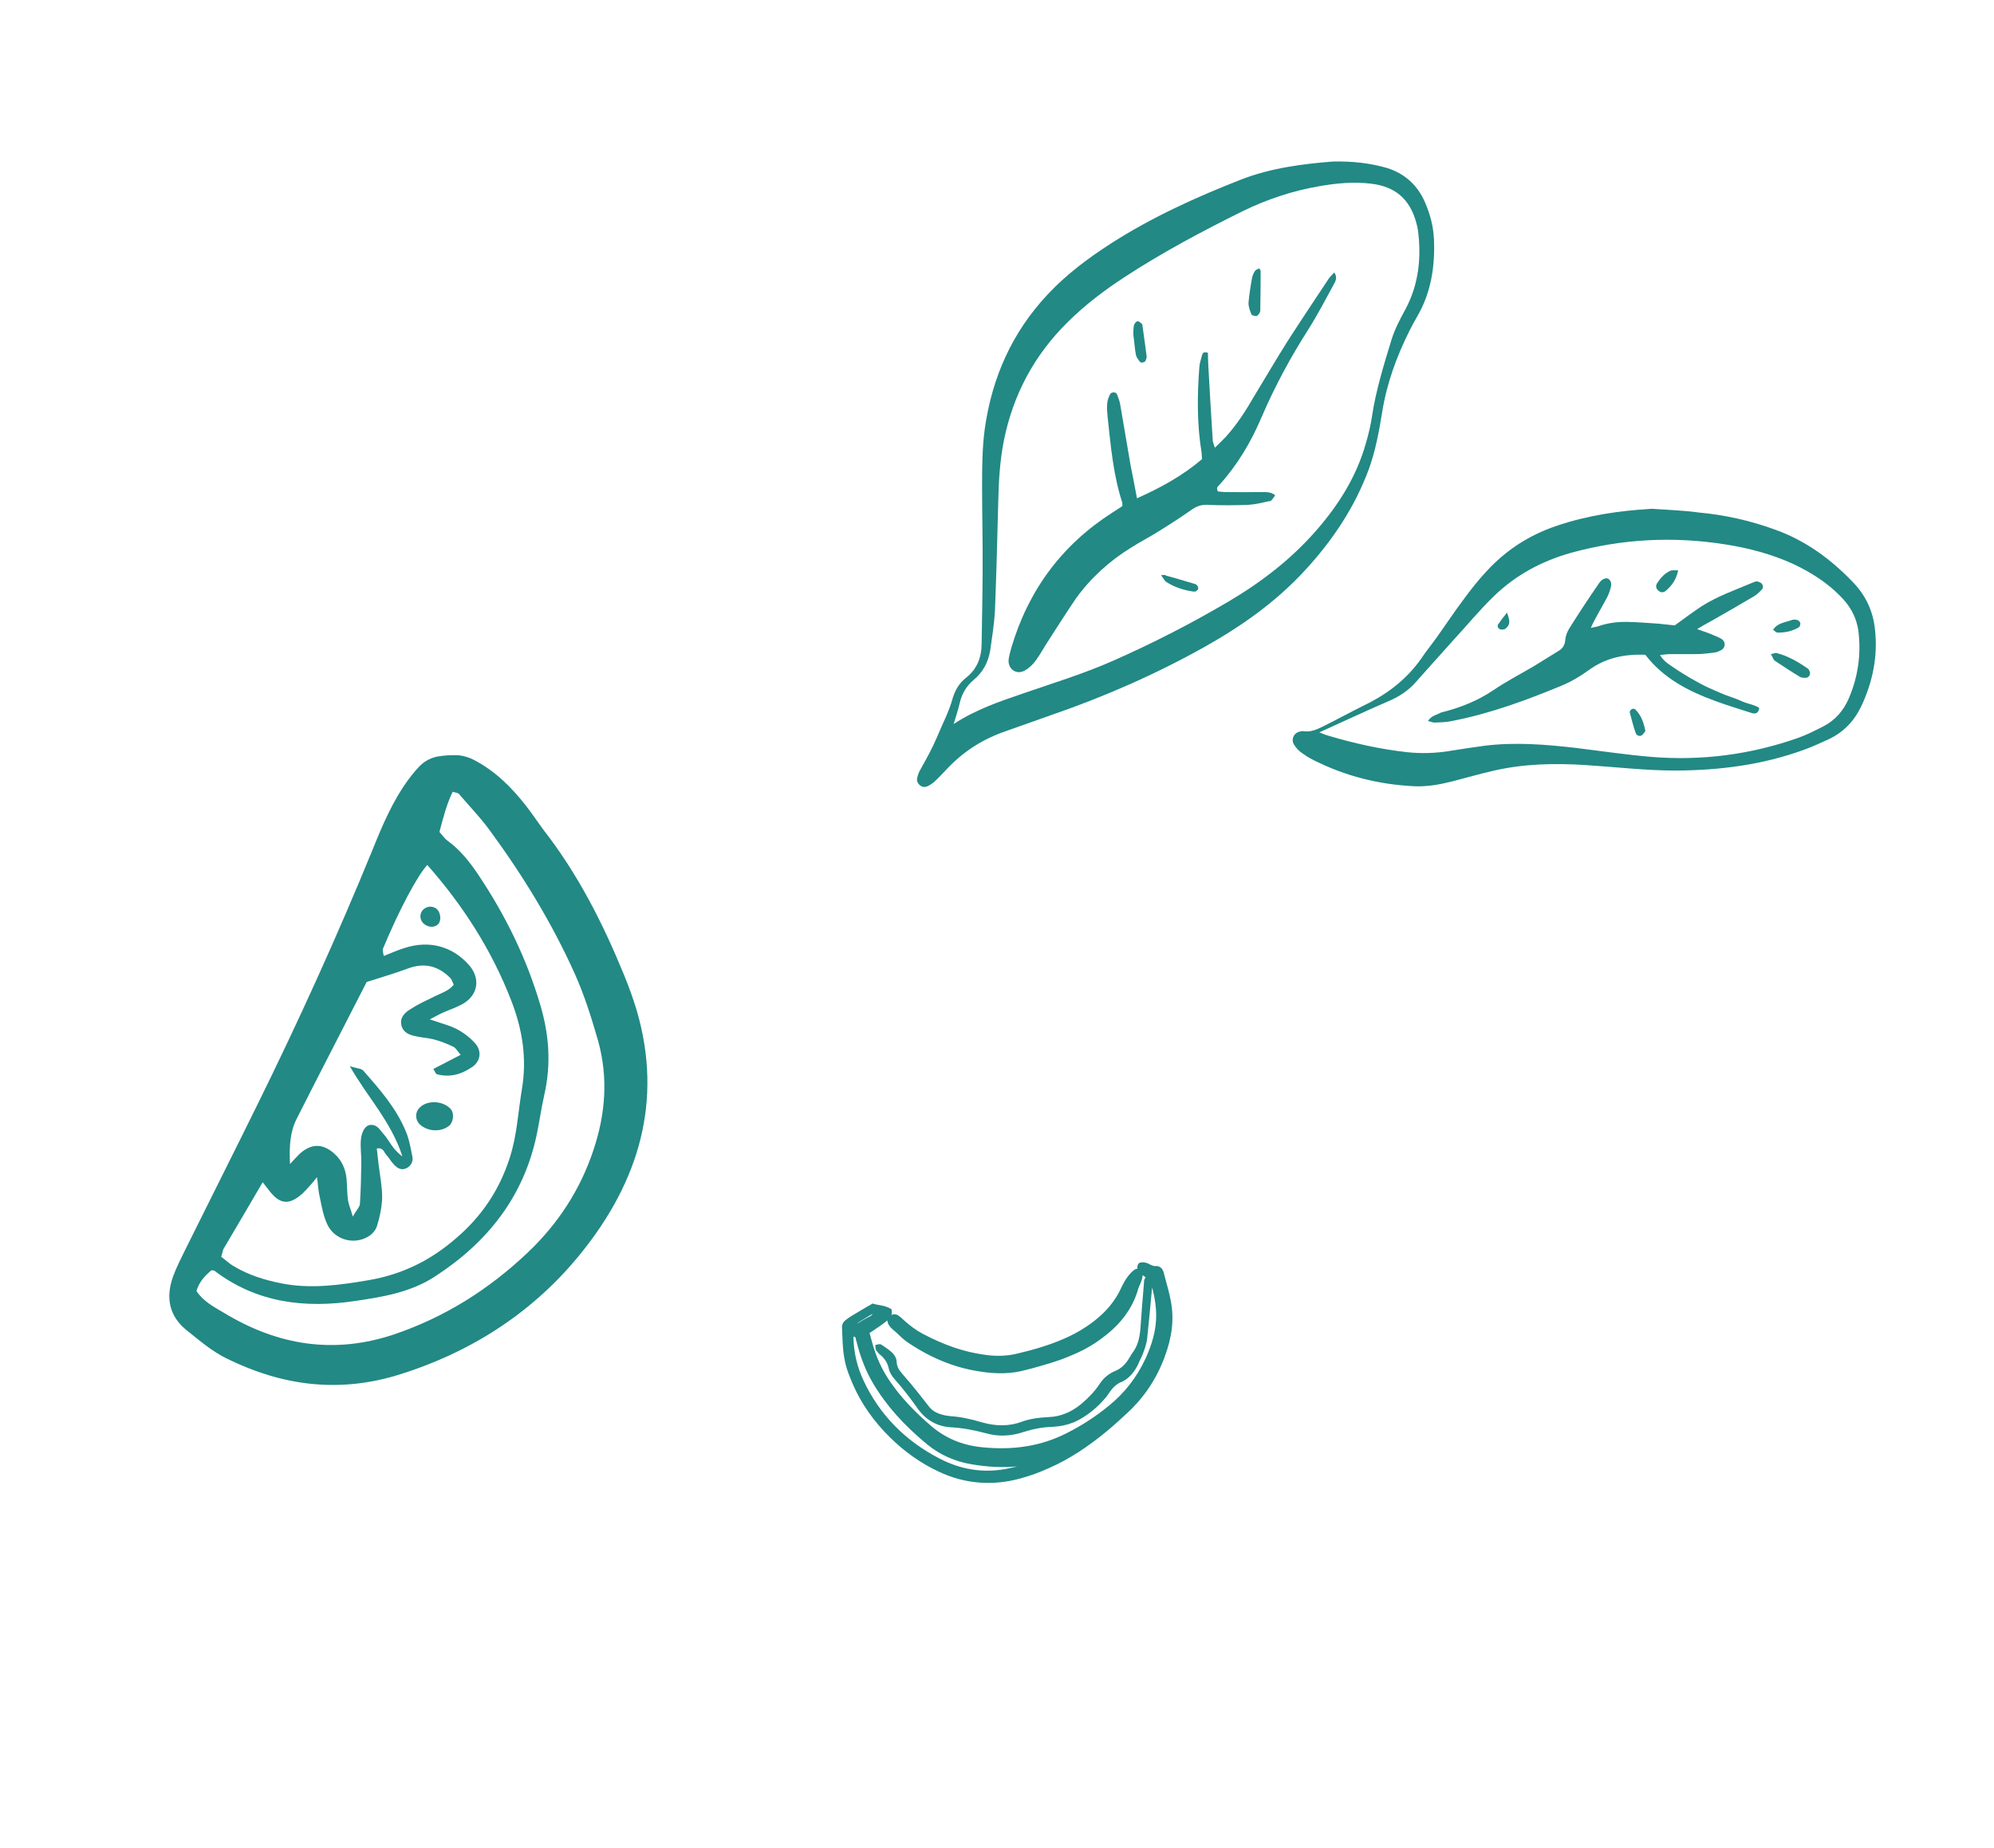 <?xml version="1.0" encoding="UTF-8"?> <svg xmlns="http://www.w3.org/2000/svg" width="164" height="152" viewBox="0 0 164 152" fill="none"> <path d="M95.72 104.689L95.849 105.192C96.009 105.783 96.187 106.398 96.3 107.026C96.583 108.502 96.397 110.006 95.766 111.669C95.102 113.434 94.087 114.945 92.769 116.166C92.288 116.617 91.714 117.142 91.121 117.643C89.537 118.959 87.942 120.019 86.305 120.735C85.495 121.105 84.696 121.391 83.884 121.612C81.601 122.229 79.333 122.043 77.229 121.05C75.745 120.363 74.38 119.394 73.19 118.213C71.885 116.934 70.858 115.475 70.179 113.931C69.899 113.283 69.569 112.523 69.441 111.681C69.301 110.922 69.293 110.137 69.261 109.37L69.25 109.114C69.247 108.965 69.333 108.785 69.456 108.651C69.644 108.504 69.855 108.338 70.038 108.233C70.427 108.004 70.84 107.756 71.252 107.509L71.777 107.211L71.879 107.245C72.023 107.283 72.166 107.321 72.334 107.341C72.645 107.4 72.956 107.458 73.251 107.642L73.329 107.694L73.337 107.8C73.364 107.931 73.348 108.056 73.314 108.158C73.473 108.071 73.706 108.078 73.863 108.181C74.02 108.285 74.153 108.407 74.305 108.552C74.838 109.04 75.364 109.421 75.881 109.695C77.632 110.625 79.299 111.206 81.032 111.434C82.011 111.572 82.887 111.529 83.741 111.313L84.025 111.241C84.245 111.182 84.441 111.142 84.66 111.083C86.35 110.628 87.687 110.11 88.831 109.441C90.457 108.469 91.574 107.331 92.216 105.923C92.359 105.622 92.526 105.303 92.729 105.031C92.857 104.855 93.032 104.643 93.267 104.459C93.338 104.404 93.45 104.354 93.557 104.345C93.525 104.257 93.536 104.173 93.57 104.071C93.604 103.969 93.656 103.891 93.745 103.859C93.899 103.814 94.071 103.792 94.335 103.887C94.437 103.92 94.497 103.949 94.575 104.001C94.737 104.062 94.876 104.142 94.983 104.134C95.542 104.074 95.676 104.535 95.72 104.689ZM70.189 109.926C70.213 111.264 70.51 112.466 71.031 113.567C72.34 116.352 74.447 118.512 77.299 119.977C79.013 120.86 80.8 121.158 82.665 120.83C82.992 120.763 83.318 120.696 83.668 120.611C82.467 120.722 81.244 120.66 79.935 120.44C78.543 120.21 77.317 119.661 76.276 118.816C74.352 117.229 72.898 115.613 71.828 113.81C71.213 112.783 70.762 111.627 70.453 110.36C70.421 110.272 70.39 110.183 70.382 110.076L70.351 109.987L70.189 109.926ZM71.794 108.104L71.71 108.094C71.574 108.162 71.457 108.254 71.321 108.323C71.044 108.502 70.773 108.639 70.491 108.859C70.514 108.841 70.556 108.846 70.603 108.809C70.927 108.594 71.269 108.401 71.629 108.232C71.681 108.154 71.728 108.117 71.794 108.104ZM73.054 108.89C73.004 108.778 72.991 108.713 72.983 108.606C72.912 108.661 72.842 108.716 72.795 108.753C72.489 108.992 72.189 109.19 71.842 109.424L71.518 109.639L71.723 110.385C72.056 111.633 72.576 112.734 73.244 113.683C74.034 114.837 75.08 115.98 76.497 117.209C77.702 118.265 79.072 118.853 80.725 119.029C83.406 119.307 85.681 118.922 87.765 117.857C88.963 117.258 90.117 116.506 91.203 115.618C92.524 114.546 93.513 113.244 94.207 111.758C95.341 109.286 95.216 107.724 94.765 105.889L94.729 106.181C94.61 107.482 94.491 108.782 94.349 110.1C94.302 110.476 94.195 110.824 94.07 111.148C93.969 111.454 93.825 111.755 93.687 112.014L93.624 112.176C93.395 112.658 93.019 113.291 92.252 113.666C92.228 113.684 92.228 113.684 92.186 113.679C91.826 113.848 91.539 114.11 91.307 114.443C91.226 114.582 91.103 114.716 91.022 114.854C90.224 115.819 89.355 116.499 88.386 116.956C88.32 116.969 88.273 117.006 88.208 117.02C87.717 117.215 87.195 117.322 86.576 117.354C85.724 117.38 84.94 117.541 84.212 117.771C83.193 118.116 82.146 118.182 81.121 117.89C80.115 117.621 79.183 117.446 78.192 117.391C77.077 117.321 76.186 116.812 75.531 115.928C74.828 114.932 74.224 114.161 73.609 113.472C73.329 113.163 73.157 112.846 73.104 112.585C73.012 112.129 72.784 111.741 72.379 111.417C72.283 111.342 72.191 111.225 72.081 111.085C72.008 110.991 72.018 110.908 72.005 110.842L71.989 110.629L72.209 110.57C72.316 110.562 72.405 110.53 72.501 110.605L72.737 110.76C72.972 110.916 73.225 111.094 73.432 111.31C73.602 111.479 73.738 111.749 73.749 112.005C73.757 112.451 73.977 112.732 74.33 113.134C74.738 113.607 75.127 114.057 75.53 114.571C75.823 114.945 76.116 115.32 76.391 115.67C76.665 116.021 77.021 116.233 77.494 116.353C77.698 116.42 77.907 116.445 78.116 116.47C78.957 116.528 79.806 116.694 80.849 117.009C81.957 117.311 83.017 117.311 84.018 116.943C84.663 116.702 85.376 116.596 86.251 116.552C87.21 116.519 88.103 116.159 88.93 115.473C89.57 114.935 90.061 114.4 90.426 113.85C90.767 113.319 91.214 112.969 91.728 112.755C92.219 112.559 92.606 112.182 92.905 111.645L92.958 111.566C93.015 111.446 93.067 111.368 93.143 111.271C93.55 110.726 93.735 110.091 93.797 109.25C93.887 108.01 93.972 106.812 94.081 105.595C94.086 105.553 94.086 105.553 94.091 105.511C94.083 105.404 94.085 105.214 94.232 105.062C94.153 105.01 94.056 104.935 93.978 104.883C93.976 105.074 93.913 105.236 93.845 105.44C93.811 105.542 93.754 105.662 93.697 105.782C93.639 105.903 93.6 106.046 93.561 106.19C93.105 107.641 92.187 108.888 90.782 109.95C90.078 110.501 89.3 110.96 88.514 111.311C88.289 111.411 88.088 111.493 87.887 111.575C86.923 111.99 85.915 112.251 84.925 112.535L84.356 112.679C83.236 112.991 82.021 113.036 80.544 112.796C78.567 112.496 76.646 111.736 74.745 110.47C74.371 110.235 74.032 109.897 73.728 109.607C73.613 109.508 73.48 109.386 73.365 109.288C73.231 109.166 73.14 109.049 73.054 108.89Z" fill="#228985"></path> <path d="M43.262 66.274C42.072 64.754 40.733 63.423 39.029 62.528C38.638 62.313 38.196 62.176 37.744 62.121C37.164 62.092 36.556 62.122 36.002 62.221C35.576 62.295 35.112 62.509 34.766 62.78C34.324 63.163 33.953 63.639 33.605 64.097C32.307 65.857 31.459 67.859 30.651 69.866C27.743 76.974 24.579 83.946 21.175 90.848C19.209 94.84 17.201 98.826 15.212 102.836C14.875 103.546 14.498 104.25 14.243 104.969C13.617 106.686 13.889 108.22 15.33 109.396C16.413 110.257 17.468 111.178 18.71 111.767C23.174 113.958 27.788 114.582 32.657 113.112C38.742 111.248 43.9 107.916 47.832 103.017C52.5 97.207 54.553 90.62 52.379 83.143C52.084 82.148 51.724 81.167 51.323 80.18C49.572 75.902 47.504 71.835 44.636 68.172C44.19 67.555 43.749 66.896 43.262 66.274ZM18.371 102.742C19.423 100.952 20.497 99.145 21.605 97.237C21.822 97.513 21.966 97.698 22.11 97.882C23.007 99.075 23.77 99.147 24.868 98.176C25.057 97.991 25.246 97.805 25.418 97.597C25.584 97.43 25.732 97.239 26.075 96.823C26.172 97.564 26.181 98.003 26.296 98.434C26.452 99.203 26.585 99.99 26.916 100.698C27.492 101.956 29.082 102.421 30.273 101.711C30.586 101.541 30.901 101.183 31.005 100.842C31.241 100.099 31.4 99.306 31.431 98.538C31.436 97.642 31.259 96.704 31.14 95.793C31.09 95.349 31.04 94.905 30.99 94.462C31.544 94.362 31.576 94.783 31.762 94.972C31.983 95.208 32.135 95.497 32.375 95.756C32.65 96.06 32.977 96.288 33.418 96.091C33.818 95.89 34.009 95.517 33.913 95.109C33.769 94.404 33.649 93.681 33.372 93.043C32.584 91.133 31.229 89.592 29.892 88.074C29.73 87.867 29.332 87.881 28.772 87.688C30.212 90.24 32.143 92.184 33.099 95.115C32.219 94.465 32.012 93.773 31.551 93.279C31.257 92.952 31.043 92.488 30.476 92.523C30.078 92.537 29.748 93.018 29.681 93.739C29.624 94.379 29.732 95.038 29.716 95.682C29.704 96.806 29.674 97.907 29.603 99.003C29.591 99.273 29.332 99.512 29.016 100.057C28.826 99.388 28.661 99.034 28.619 98.696C28.543 98.124 28.554 97.521 28.5 96.93C28.413 96.107 28.101 95.423 27.48 94.868C26.538 94.044 25.643 94.039 24.688 94.861C24.453 95.082 24.258 95.309 23.852 95.739C23.78 94.271 23.861 93.093 24.384 92.052C26.307 88.242 28.267 84.479 30.157 80.769C31.372 80.376 32.495 80.054 33.587 79.645C34.918 79.161 36.03 79.442 37.016 80.417C37.147 80.537 37.204 80.753 37.32 80.996C36.881 81.526 36.234 81.698 35.678 81.984C35.035 82.302 34.374 82.597 33.762 83.001C33.334 83.262 32.891 83.646 33.004 84.264C33.098 84.859 33.589 85.106 34.118 85.213C34.624 85.337 35.163 85.361 35.669 85.485C36.234 85.637 36.771 85.848 37.303 86.101C37.498 86.208 37.633 86.475 37.89 86.756C37.068 87.177 36.355 87.549 35.643 87.92C35.782 88.146 35.844 88.32 35.904 88.348C36.993 88.648 37.965 88.37 38.876 87.731C39.516 87.267 39.635 86.468 39.106 85.841C38.483 85.14 37.712 84.629 36.851 84.337C36.45 84.204 36.049 84.072 35.348 83.841C35.881 83.572 36.13 83.415 36.437 83.285C36.988 83.04 37.552 82.859 38.067 82.567C39.322 81.844 39.529 80.494 38.599 79.401C37.208 77.814 35.289 77.309 33.248 77.978C32.684 78.159 32.156 78.387 31.564 78.627C31.53 78.394 31.45 78.196 31.488 78.055C32.759 74.979 34.331 72.002 35.144 71.142C38.075 74.46 40.44 78.145 42.042 82.28C42.963 84.643 43.358 87.047 42.919 89.62C42.607 91.499 42.523 93.386 41.923 95.231C41.082 97.859 39.628 100.037 37.511 101.843C35.435 103.653 33.106 104.808 30.359 105.286C27.933 105.699 25.557 106.035 23.135 105.553C21.772 105.282 20.446 104.871 19.261 104.163C18.87 103.949 18.535 103.616 18.191 103.366C18.285 103.106 18.31 102.901 18.371 102.742ZM17.388 104.477C17.552 104.497 17.617 104.484 17.653 104.53C21.126 107.163 25.092 107.625 29.212 107.002C31.482 106.674 33.781 106.287 35.75 105.005C40.117 102.181 43.124 98.379 44.175 93.171C44.382 92.153 44.53 91.109 44.761 90.073C45.336 87.58 45.174 85.142 44.45 82.698C43.317 78.829 41.563 75.26 39.322 71.922C38.634 70.901 37.858 69.91 36.824 69.159C36.575 68.982 36.381 68.688 36.142 68.429C36.451 67.258 36.733 66.146 37.232 65.123C37.474 65.194 37.638 65.214 37.715 65.265C38.609 66.312 39.572 67.305 40.374 68.424C43.054 72.085 45.417 75.959 47.27 80.082C48.074 81.868 48.657 83.753 49.2 85.632C50.023 88.63 49.809 91.585 48.822 94.549C47.731 97.856 45.887 100.675 43.367 103.056C40.163 106.085 36.551 108.354 32.377 109.763C27.424 111.411 22.807 110.64 18.421 107.98C17.585 107.482 16.721 107.043 16.159 106.183C16.377 105.417 16.876 104.915 17.388 104.477Z" fill="#228985"></path> <path d="M37.093 91.245C37.382 91.613 37.292 92.353 36.882 92.636C36.196 93.136 35.164 93.052 34.544 92.497C34.132 92.114 34.125 91.487 34.503 91.117C35.127 90.442 36.493 90.525 37.093 91.245Z" fill="#228985"></path> <path d="M35.969 74.807C36.263 75.135 36.311 75.766 36.007 76.042C35.679 76.335 35.145 76.27 34.792 75.915C34.517 75.61 34.508 75.171 34.753 74.868C35.09 74.492 35.635 74.475 35.969 74.807Z" fill="#228985"></path> <path d="M109.624 13.285C107.14 13.483 104.536 13.812 102.086 14.764C98.387 16.21 94.768 17.854 91.4 20.007C89.522 21.217 87.712 22.56 86.177 24.207C83.256 27.311 81.594 31.028 80.997 35.249C80.784 36.828 80.776 38.432 80.773 39.995C80.775 42.371 80.837 44.776 80.816 47.17C80.809 49.108 80.761 51.041 80.736 52.956C80.725 54.08 80.358 55.035 79.459 55.739C78.906 56.172 78.567 56.735 78.358 57.418C78.054 58.548 77.49 59.584 77.044 60.677C76.665 61.568 76.185 62.427 75.705 63.286C75.575 63.499 75.481 63.759 75.428 64.023C75.355 64.452 75.826 64.864 76.243 64.685C76.464 64.587 76.712 64.43 76.901 64.244C77.229 63.951 77.544 63.593 77.853 63.276C79.147 61.892 80.666 60.889 82.456 60.231C83.827 59.752 85.158 59.268 86.529 58.789C90.859 57.294 95.065 55.452 99.069 53.209C102.09 51.513 104.894 49.541 107.27 46.975C109.549 44.522 111.407 41.767 112.587 38.576C113.124 37.078 113.42 35.509 113.674 33.935C114.046 31.563 114.861 29.327 115.934 27.186C116.126 26.814 116.317 26.441 116.526 26.091C117.708 24.088 118.038 21.898 117.938 19.635C117.881 18.564 117.609 17.552 117.167 16.56C116.559 15.214 115.545 14.299 114.142 13.836C112.694 13.409 111.233 13.252 109.624 13.285ZM78.432 59.553C78.607 58.97 78.8 58.41 78.935 57.822C79.112 57.051 79.48 56.429 80.084 55.919C80.849 55.283 81.283 54.46 81.444 53.479C81.592 52.434 81.763 51.371 81.829 50.316C81.948 47.288 82.026 44.254 82.104 41.22C82.139 39.557 82.24 37.881 82.563 36.252C83.316 32.467 85.069 29.2 87.817 26.491C89.239 25.08 90.847 23.859 92.522 22.77C95.647 20.733 98.901 19.004 102.25 17.348C104.244 16.382 106.308 15.695 108.501 15.316C109.907 15.071 111.32 14.93 112.799 15.111C114.771 15.351 115.957 16.392 116.476 18.289C116.534 18.505 116.591 18.72 116.625 18.953C116.912 21.219 116.687 23.401 115.583 25.455C115.154 26.236 114.72 27.059 114.446 27.943C113.821 29.993 113.173 32.061 112.848 34.21C112.735 34.967 112.563 35.697 112.35 36.421C111.576 39.183 110.102 41.525 108.238 43.654C106.179 46.008 103.719 47.897 101.024 49.486C97.947 51.3 94.79 52.917 91.53 54.354C89.129 55.416 86.639 56.176 84.18 57.023C82.158 57.714 80.222 58.375 78.432 59.553Z" fill="#228985"></path> <path d="M135.847 41.848C133.181 42.002 130.549 42.39 128.026 43.25C125.788 43.999 123.865 45.245 122.279 46.969C121.609 47.68 120.993 48.459 120.418 49.244C119.597 50.332 118.854 51.471 118.052 52.582C117.676 53.099 117.259 53.611 116.902 54.151C115.69 55.88 114.082 57.101 112.222 58C111.069 58.569 109.952 59.183 108.776 59.769C108.289 60.002 107.825 60.216 107.25 60.146C107.109 60.108 106.957 60.152 106.806 60.196C106.393 60.334 106.187 60.829 106.411 61.211C106.551 61.437 106.713 61.644 106.921 61.815C107.284 62.089 107.67 62.344 108.084 62.541C110.657 63.834 113.387 64.521 116.288 64.666C117.407 64.719 118.474 64.515 119.528 64.247C120.669 63.949 121.792 63.627 122.928 63.369C125.393 62.815 127.879 62.764 130.382 62.923C132.885 63.082 135.35 63.382 137.873 63.377C141.46 63.355 144.975 62.908 148.356 61.673C149.054 61.425 149.761 61.094 150.445 60.781C151.662 60.2 152.527 59.263 153.088 58.081C154.018 56.089 154.461 53.996 154.21 51.776C154.062 50.258 153.432 48.93 152.355 47.84C150.543 45.952 148.475 44.449 145.998 43.564C143.963 42.816 141.852 42.35 139.688 42.149C138.396 41.971 137.108 41.939 135.847 41.848ZM108.51 60.237C110.54 59.317 112.308 58.49 114.113 57.709C115.012 57.34 115.804 56.832 116.433 56.116C117.469 54.971 118.486 53.803 119.545 52.639C120.65 51.44 121.678 50.189 122.86 49.041C124.656 47.3 126.798 46.144 129.237 45.461C133.399 44.322 137.574 44.101 141.849 44.768C143.793 45.067 145.711 45.572 147.508 46.395C148.927 47.068 150.243 47.896 151.338 49.009C152.138 49.794 152.69 50.737 152.843 51.881C153.087 53.807 152.821 55.651 152.062 57.434C151.626 58.444 150.946 59.237 149.967 59.743C149.301 60.079 148.612 60.433 147.914 60.681C144.015 62.061 139.969 62.59 135.842 62.254C133.737 62.081 131.628 61.761 129.533 61.506C127.046 61.224 124.548 61.024 122.049 61.344C121.138 61.463 120.246 61.604 119.353 61.746C118.14 61.952 116.947 61.994 115.732 61.867C113.532 61.62 111.421 61.154 109.289 60.52C109.106 60.476 108.947 60.415 108.51 60.237Z" fill="#228985"></path> <path d="M104.882 40.743C104.524 40.429 104.122 40.484 103.706 40.475C102.705 40.478 101.745 40.486 100.767 40.471C100.539 40.465 100.333 40.44 100.169 40.419C99.999 40.107 100.178 40.004 100.298 39.872C101.792 38.22 102.895 36.353 103.771 34.292C104.849 31.776 106.14 29.391 107.609 27.089C108.357 25.909 109.01 24.654 109.681 23.423C109.839 23.15 110.026 22.819 109.742 22.409C109.553 22.594 109.409 22.744 109.284 22.916C108.16 24.613 107.013 26.329 105.907 28.049C104.978 29.52 104.107 31.019 103.196 32.513C102.484 33.739 101.758 34.902 100.797 35.952C100.556 36.214 100.275 36.472 99.919 36.825C99.831 36.522 99.746 36.366 99.743 36.219C99.618 34.162 99.489 32.145 99.382 30.11C99.363 29.753 99.349 29.355 99.348 29.022C99.029 28.9 98.909 29.031 98.866 29.213C98.785 29.537 98.663 29.855 98.641 30.207C98.461 32.541 98.445 34.894 98.827 37.233C98.83 37.38 98.851 37.549 98.867 37.76C97.285 39.109 95.497 40.1 93.513 40.984C93.323 39.981 93.158 39.107 92.976 38.209C92.696 36.57 92.416 34.931 92.137 33.292C92.09 32.994 91.978 32.71 91.867 32.425C91.787 32.228 91.412 32.224 91.305 32.419C91.193 32.656 91.081 32.892 91.069 33.162C91.024 33.531 91.061 33.911 91.098 34.291C91.352 36.656 91.559 39.058 92.303 41.337C92.316 41.401 92.306 41.483 92.309 41.63C92.061 41.787 91.766 41.98 91.495 42.156C87.335 44.817 84.59 48.527 83.178 53.274C83.097 53.598 82.993 53.939 82.953 54.268C82.899 55.053 83.629 55.559 84.329 55.123C84.687 54.917 84.997 54.6 85.224 54.274C85.6 53.757 85.898 53.188 86.256 52.648C86.999 51.509 87.724 50.347 88.486 49.231C89.715 47.525 91.261 46.129 93.041 45.033C93.809 44.543 94.609 44.14 95.377 43.65C96.279 43.093 97.162 42.513 98.028 41.91C98.415 41.644 98.787 41.502 99.284 41.521C100.404 41.574 101.551 41.568 102.703 41.52C103.27 41.485 103.829 41.345 104.365 41.222C104.529 41.242 104.58 41.165 104.882 40.743Z" fill="#228985"></path> <path d="M103.572 22.074C103.439 22.141 103.287 22.185 103.236 22.262C103.111 22.435 103.022 22.653 102.974 22.877C102.853 23.529 102.749 24.204 102.687 24.884C102.67 25.195 102.795 25.544 102.924 25.851C102.955 25.938 103.178 25.986 103.302 26.001C103.384 26.011 103.481 25.898 103.555 25.803C103.606 25.726 103.662 25.608 103.654 25.502C103.679 24.442 103.681 23.4 103.683 22.358C103.716 22.258 103.639 22.207 103.572 22.074Z" fill="#228985"></path> <path d="M93.246 27.778C93.31 28.286 93.337 28.748 93.428 29.197C93.467 29.389 93.629 29.596 93.756 29.758C93.864 29.896 94.189 29.79 94.228 29.648C94.261 29.548 94.317 29.43 94.309 29.325C94.203 28.478 94.08 27.608 93.957 26.739C93.962 26.698 93.926 26.652 93.908 26.629C93.794 26.532 93.663 26.411 93.558 26.419C93.453 26.427 93.328 26.6 93.271 26.718C93.223 26.941 93.216 27.17 93.209 27.398C93.212 27.544 93.234 27.714 93.246 27.778Z" fill="#228985"></path> <path d="M95.494 47.312C95.674 47.542 95.773 47.763 95.927 47.865C96.603 48.302 97.346 48.538 98.144 48.656C98.226 48.666 98.29 48.653 98.355 48.64C98.447 48.568 98.539 48.496 98.549 48.414C98.559 48.332 98.515 48.18 98.438 48.129C98.365 48.037 98.242 48.022 98.142 47.989C97.377 47.771 96.634 47.534 95.887 47.339C95.815 47.247 95.704 47.296 95.494 47.312Z" fill="#228985"></path> <path d="M117.442 59.303C117.706 59.356 117.842 59.435 117.989 59.432C118.492 59.41 118.971 59.406 119.443 59.297C122.539 58.694 125.485 57.615 128.404 56.407C129.194 56.087 129.98 55.62 130.666 55.12C132.062 54.101 133.601 53.789 135.323 53.852C136.797 55.783 138.856 56.847 141.091 57.661C142.088 58.033 143.095 58.322 144.097 58.653C144.38 58.729 144.636 58.677 144.691 58.225C144.288 57.946 143.73 57.899 143.258 57.675C142.803 57.474 142.343 57.313 141.883 57.153C141.387 56.947 140.891 56.74 140.418 56.516C139.945 56.292 139.477 56.026 139.009 55.761C138.582 55.5 138.174 55.263 137.77 54.984C137.348 54.683 136.875 54.459 136.529 53.874C136.868 53.832 137.078 53.816 137.289 53.8C138.102 53.795 138.893 53.808 139.665 53.798C140.104 53.789 140.571 53.721 141.015 53.67C141.184 53.65 141.381 53.569 141.538 53.484C141.937 53.283 141.956 52.785 141.589 52.552C141.298 52.371 140.956 52.267 140.661 52.127C140.342 52.004 140.042 51.905 139.582 51.745C140.033 51.466 140.345 51.296 140.658 51.126C141.867 50.439 143.099 49.735 144.29 49.025C144.539 48.868 144.751 48.664 144.946 48.438C145.02 48.343 145.004 48.133 144.914 48.017C144.841 47.925 144.682 47.864 144.541 47.826C144.441 47.793 144.307 47.86 144.22 47.891C142.77 48.507 141.247 49.03 139.912 49.888C139.231 50.347 138.545 50.847 137.743 51.438C137.415 51.398 136.94 51.361 136.447 51.3C135.579 51.236 134.711 51.172 133.839 51.15C133.048 51.137 132.266 51.229 131.504 51.49C131.33 51.553 131.161 51.574 130.84 51.639C130.985 51.302 131.093 51.107 131.2 50.911C131.498 50.343 131.838 49.78 132.136 49.212C132.272 48.958 132.389 48.68 132.47 48.356C132.541 48.115 132.558 47.804 132.308 47.628C132.118 47.48 131.769 47.604 131.542 47.931C130.707 49.142 129.889 50.377 129.113 51.616C128.908 51.925 128.758 52.302 128.736 52.654C128.704 53.088 128.482 53.373 128.146 53.562C127.47 53.98 126.794 54.398 126.118 54.816C124.995 55.471 123.86 56.062 122.792 56.787C121.476 57.668 120.053 58.225 118.527 58.602C118.169 58.808 117.771 58.822 117.442 59.303Z" fill="#228985"></path> <path d="M145.647 53.798C145.787 54.023 145.826 54.215 145.957 54.336C146.651 54.795 147.346 55.255 148.045 55.674C148.182 55.753 148.41 55.76 148.579 55.739C148.79 55.723 148.953 55.409 148.832 55.207C148.778 55.138 148.788 55.056 148.71 55.005C147.903 54.447 147.067 53.95 146.096 53.706C146.037 53.678 145.881 53.764 145.647 53.798Z" fill="#228985"></path> <path d="M135.329 60.128C135.186 59.422 134.987 58.835 134.503 58.359C134.449 58.29 134.284 58.27 134.215 58.324C134.128 58.355 134.026 58.51 134.039 58.574C134.197 59.156 134.333 59.756 134.537 60.302C134.581 60.453 134.813 60.607 135.015 60.485C135.125 60.436 135.232 60.241 135.329 60.128Z" fill="#228985"></path> <path d="M138.024 46.907C137.732 46.913 137.567 46.894 137.439 46.919C136.934 47.129 136.597 47.505 136.29 47.968C136.16 48.181 136.194 48.414 136.384 48.563C136.57 48.752 136.798 48.759 137.005 48.597C137.471 48.195 137.865 47.701 138.024 46.907Z" fill="#228985"></path> <path d="M145.828 51.798C145.983 51.9 146.091 52.038 146.196 52.03C146.799 52.041 147.376 51.924 147.914 51.614C147.937 51.596 147.984 51.56 148.007 51.542C148.04 51.442 148.096 51.324 148.065 51.236C148.034 51.149 147.943 51.034 147.843 51.001C147.702 50.963 147.538 50.943 147.386 50.987C146.881 51.197 146.214 51.199 145.828 51.798Z" fill="#228985"></path> <path d="M123.948 50.382C123.628 50.781 123.406 51.067 123.201 51.375C123.15 51.453 123.194 51.604 123.249 51.673C123.303 51.742 123.444 51.78 123.526 51.79C123.631 51.782 123.76 51.756 123.829 51.702C124.202 51.372 124.227 51.167 123.948 50.382Z" fill="#228985"></path> </svg> 